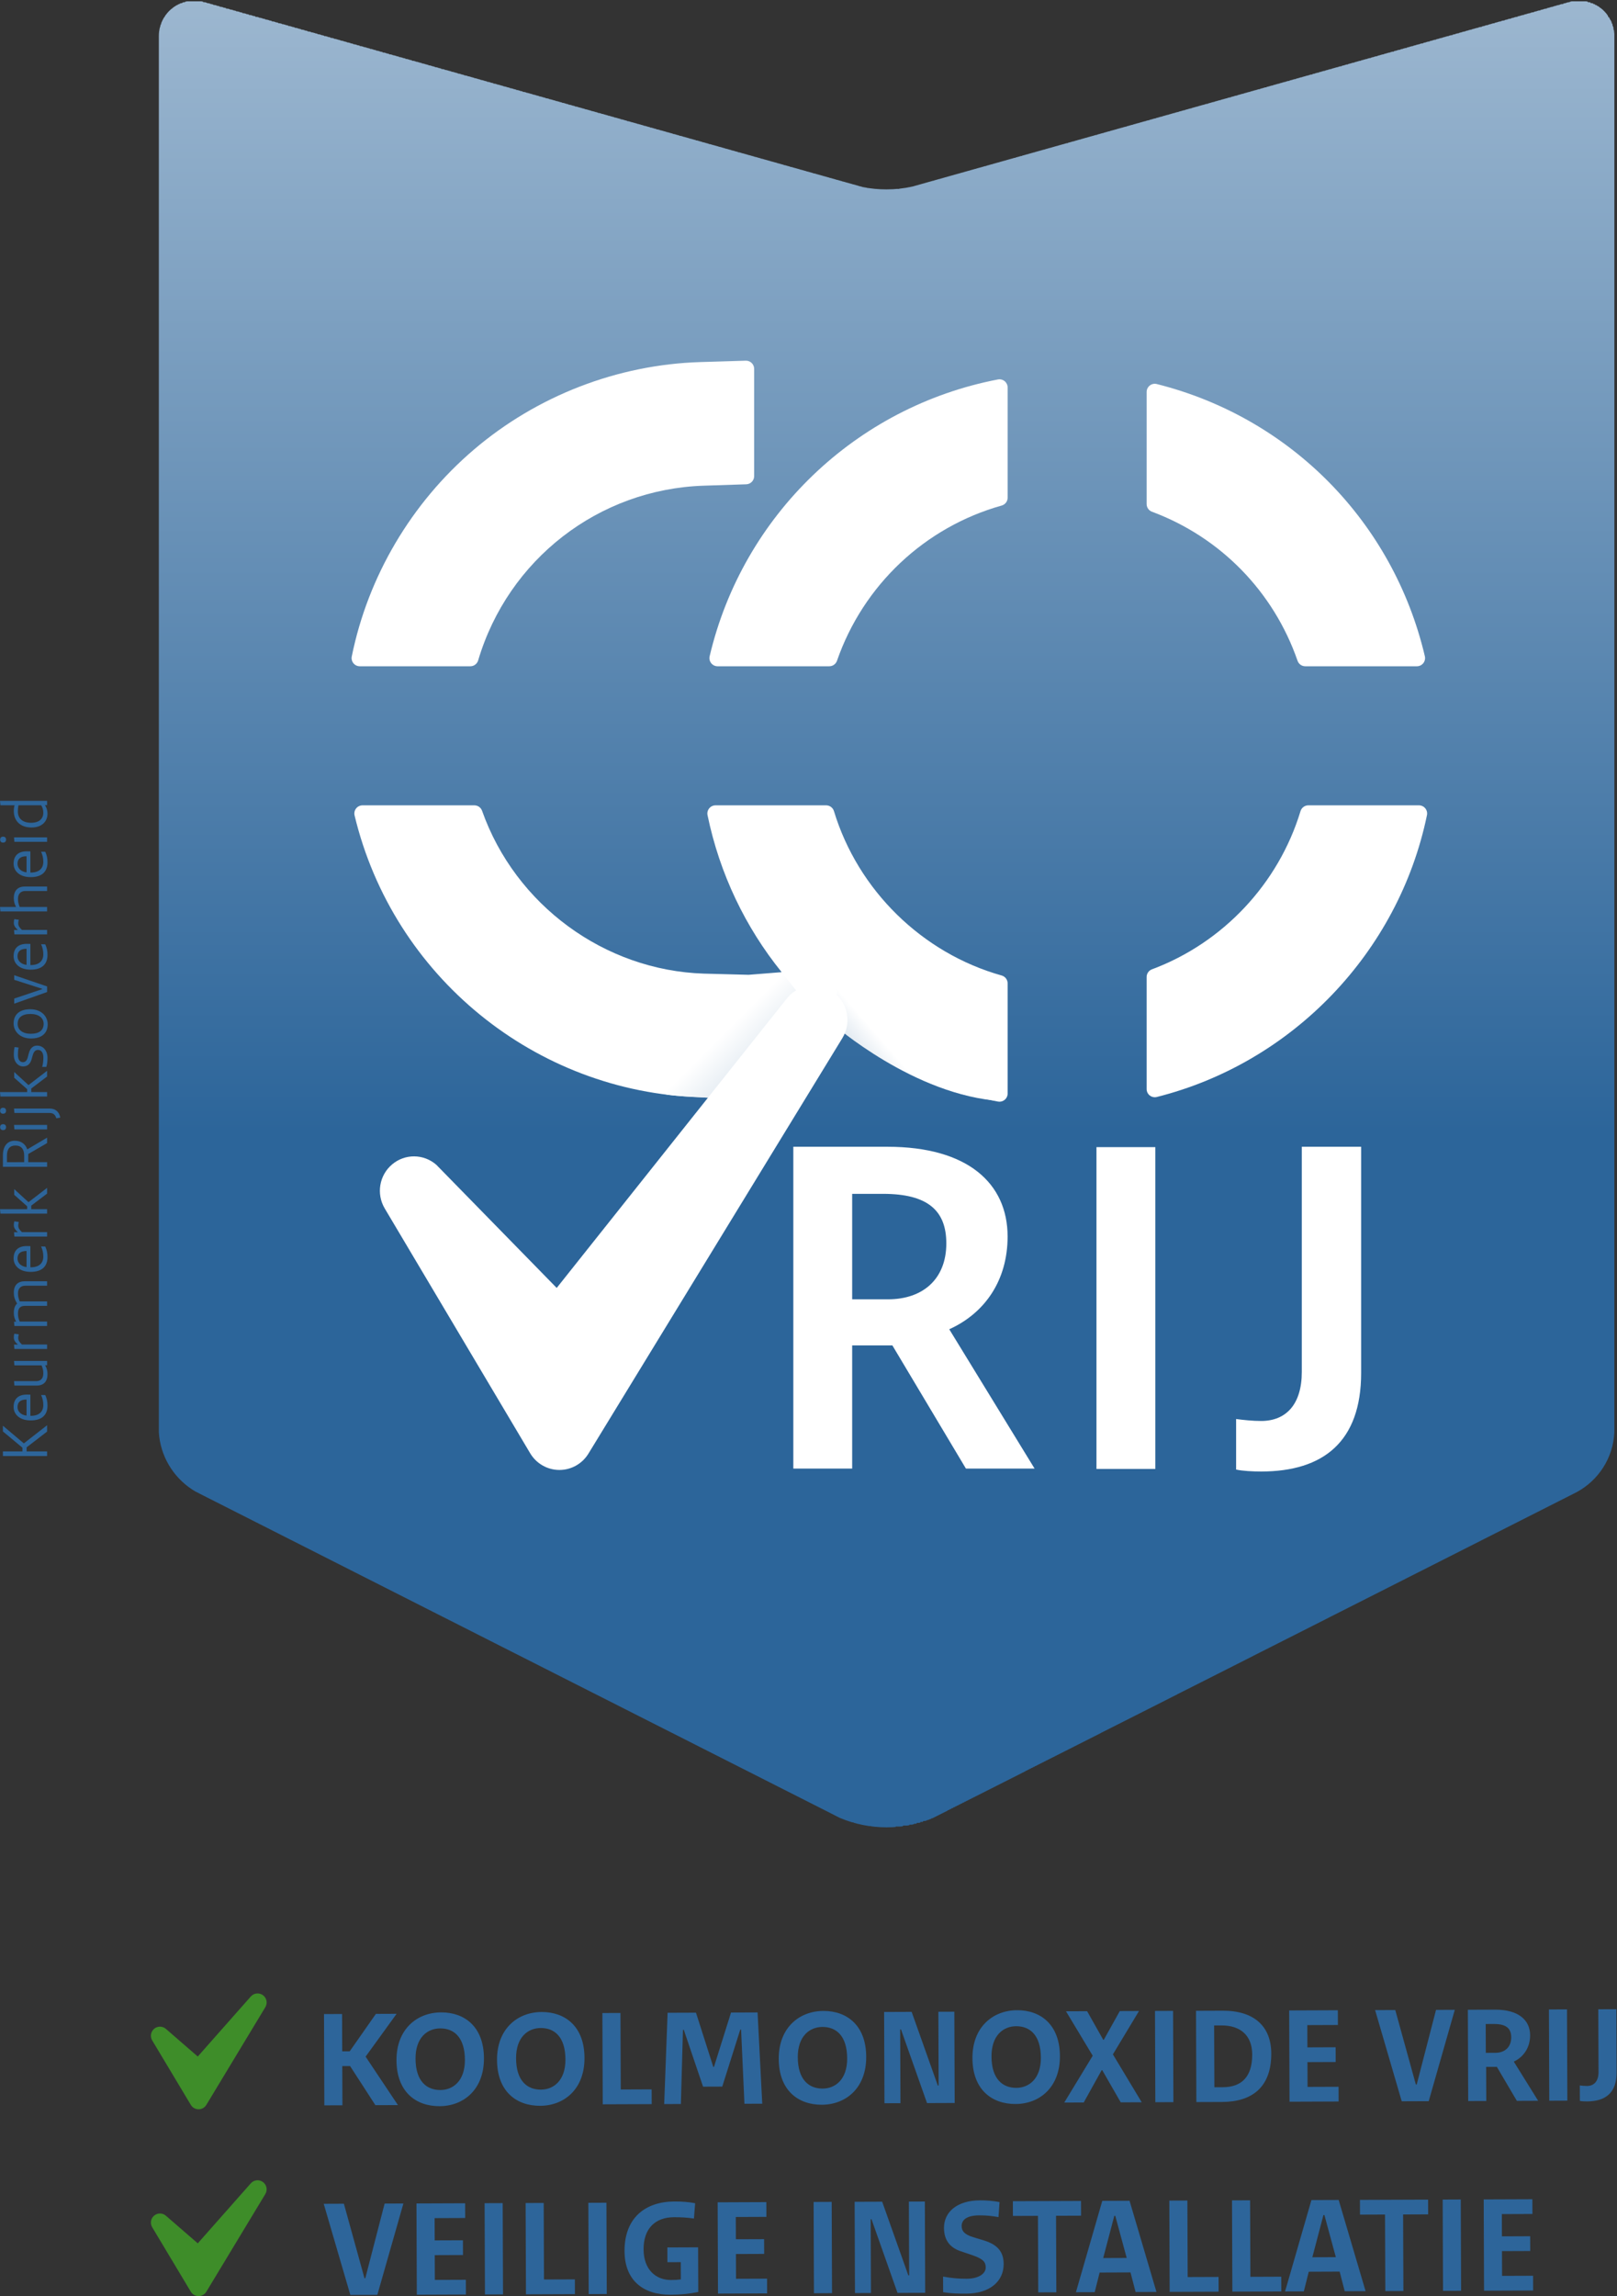 <?xml version="1.0" encoding="UTF-8" standalone="no"?>
<!-- Created with Inkscape (http://www.inkscape.org/) -->

<svg
   version="1.1"
   id="svg2"
   width="235.36"
   height="334.04"
   viewBox="0 0 235.36 334.04"
   sodipodi:docname="ro_covrij_xl_rgb.eps"
   xmlns:inkscape="http://www.inkscape.org/namespaces/inkscape"
   xmlns:sodipodi="http://sodipodi.sourceforge.net/DTD/sodipodi-0.dtd"
   xmlns="http://www.w3.org/2000/svg"
   xmlns:svg="http://www.w3.org/2000/svg">
  <rect x="0" y="0" width="235.36" height="334.04" fill="#333333" stroke="none"/>
  <defs
     id="defs6">
    <clipPath
       clipPathUnits="userSpaceOnUse"
       id="clipPath128">
      <path
         d="M 0,0 H 1765 V 2505 H 0 Z"
         id="path126" />
    </clipPath>
    <clipPath
       clipPathUnits="userSpaceOnUse"
       id="clipPath134">
      <path
         d="m 1752.35,2493.03 c -1.43,1.61 -3.09,3.09 -4.88,4.4 -9.63,7.31 -22.12,9.69 -33.77,6.42 l -704.09,-197.78 -13.087,-3.69 c -9.21,-2.08 -18.789,-3.15 -28.664,-3.15 -8.738,0 -17.246,0.83 -25.504,2.5 l -19.75,5.52 -671.906,188.7 -28.187,7.9 c -11.657,3.27 -24.149,0.89 -33.782,-6.42 -9.632,-7.26 -15.285,-18.67 -15.285,-30.8 V 942.609 c 1.668,-25.859 15.524,-48.347 35.801,-61.898 1.313,-0.902 2.68,-1.731 3.984,-2.5 0.243,-0.121 0.418,-0.231 0.598,-0.289 l 7.91,-4.051 c 0.059,0 0.117,-0.062 0.117,-0.062 l 679.114,-343.719 16.109,-8.211 c 0.117,0 0.235,-0.059 0.363,-0.117 15.633,-6.543 32.762,-10.16 50.723,-10.16 17.598,0 34.366,3.449 49.646,9.75 l 18.92,9.519 681.13,344.66 c 1.43,0.66 2.79,1.367 4.16,2.141 23.25,12.668 39.31,36.816 40.73,64.769 V 2468.88 c -0.53,9.1 -4.21,17.61 -10.4,24.15 z"
         id="path132" />
    </clipPath>
    <linearGradient
       x1="0"
       y1="0"
       x2="1"
       y2="0"
       gradientUnits="userSpaceOnUse"
       gradientTransform="matrix(0,2766.48,2766.48,0,968.103,859.96)"
       spreadMethod="pad"
       id="linearGradient142">
      <stop
         style="stop-opacity:1;stop-color:#2c659a"
         offset="0"
         id="stop136" />
      <stop
         style="stop-opacity:1;stop-color:#2c659a"
         offset="0.147"
         id="stop138" />
      <stop
         style="stop-opacity:1;stop-color:#ffffff"
         offset="1"
         id="stop140" />
    </linearGradient>
    <clipPath
       clipPathUnits="userSpaceOnUse"
       id="clipPath168">
      <path
         d="m 853.516,1444.93 17.64,-22.29 -96.972,-114.71 c 0,0 -44.141,1.85 -47.614,3.87 -3.465,2.03 126.946,133.13 126.946,133.13 z"
         id="path166" />
    </clipPath>
    <linearGradient
       x1="0"
       y1="0"
       x2="1"
       y2="0"
       gradientUnits="userSpaceOnUse"
       gradientTransform="matrix(-298.016,296.834,296.834,298.016,1088.18,1081.42)"
       spreadMethod="pad"
       id="linearGradient176">
      <stop
         style="stop-opacity:1;stop-color:#2c659a"
         offset="0"
         id="stop170" />
      <stop
         style="stop-opacity:1;stop-color:#2c659a"
         offset="0.147"
         id="stop172" />
      <stop
         style="stop-opacity:1;stop-color:#ffffff"
         offset="1"
         id="stop174" />
    </linearGradient>
    <clipPath
       clipPathUnits="userSpaceOnUse"
       id="clipPath186">
      <path
         d="m 1093.81,1304.19 -0.73,66.32 -176.459,74.96 -7.031,-57.27 c 0,0 88.43,-78.12 184.22,-84.01 z"
         id="path184" />
    </clipPath>
    <linearGradient
       x1="0"
       y1="0"
       x2="1"
       y2="0"
       gradientUnits="userSpaceOnUse"
       gradientTransform="matrix(165.608,144.548,144.548,-165.608,813.56,1207.54)"
       spreadMethod="pad"
       id="linearGradient194">
      <stop
         style="stop-opacity:1;stop-color:#2c659a"
         offset="0"
         id="stop188" />
      <stop
         style="stop-opacity:1;stop-color:#2c659a"
         offset="0.147"
         id="stop190" />
      <stop
         style="stop-opacity:1;stop-color:#ffffff"
         offset="1"
         id="stop192" />
    </linearGradient>
  </defs>
  <sodipodi:namedview
     id="namedview4"
     pagecolor="#ffffff"
     bordercolor="#000000"
     borderopacity="0.25"
     inkscape:showpageshadow="2"
     inkscape:pageopacity="0.0"
     inkscape:pagecheckerboard="0"
     inkscape:deskcolor="#d1d1d1" />
  <g
     id="g8"
     inkscape:groupmode="layer"
     inkscape:label="ink_ext_XXXXXX"
     transform="matrix(1.333,0,0,-1.333,0,334.04)">
    <g
       id="g10"
       transform="scale(0.1)">
      <path
         d="m 373.523,307.879 0.153,-40.699 8.211,0.031 28.539,40.801 22.625,0.09 -33.84,-46.75 35.285,-52.86 -24.609,-0.094 -27.645,42.711 -8.504,-0.039 0.164,-42.808 -19.742,-0.071 -0.375,99.61 19.738,0.078"
         style="fill:#2d659a;fill-opacity:1;fill-rule:nonzero;stroke:none"
         id="path12" />
      <path
         d="m 480.895,224.922 c 13.515,0.047 26.835,9.668 26.746,32.887 -0.09,24.91 -12.121,34.433 -27,34.371 -13.825,-0.039 -26.996,-9.809 -26.911,-33.051 0.094,-24.75 12.278,-34.27 27.165,-34.207 m 0.742,84.738 c 25.808,0.09 46.679,-15.769 46.804,-50.101 0.133,-34.02 -22.125,-52.168 -48.398,-52.27 -26.117,-0.098 -46.98,15.77 -47.113,50.09 -0.125,34.019 22.429,52.18 48.707,52.281"
         style="fill:#2d659a;fill-opacity:1;fill-rule:nonzero;stroke:none"
         id="path14" />
      <path
         d="m 590.664,225.332 c 13.52,0.047 26.84,9.68 26.754,32.898 -0.094,24.911 -12.125,34.43 -27.008,34.372 -13.816,-0.043 -26.992,-9.813 -26.902,-33.051 0.09,-24.75 12.269,-34.281 27.156,-34.219 m 0.742,84.738 c 25.817,0.09 46.692,-15.769 46.817,-50.09 0.129,-34.031 -22.133,-52.171 -48.399,-52.281 -26.125,-0.097 -46.992,15.781 -47.121,50.102 -0.129,34.008 22.43,52.168 48.703,52.269"
         style="fill:#2d659a;fill-opacity:1;fill-rule:nonzero;stroke:none"
         id="path16" />
      <path
         d="m 657.766,308.949 19.738,0.071 0.312,-83.52 33.715,0.129 0.063,-16.09 -53.453,-0.207 -0.375,99.617"
         style="fill:#2d659a;fill-opacity:1;fill-rule:nonzero;stroke:none"
         id="path18" />
      <path
         d="m 745.746,290.609 -2.285,-80.949 -18.219,-0.07 3.727,99.629 30.98,0.113 18.903,-59.152 h 0.757 l 18.61,59.3 29.004,0.11 5.086,-99.59 -19.442,-0.078 -3.644,80.93 h -0.91 l -19.661,-62.192 -20.957,-0.078 -21.039,62.027 h -0.91"
         style="fill:#2d659a;fill-opacity:1;fill-rule:nonzero;stroke:none"
         id="path20" />
      <path
         d="m 898.281,226.488 c 13.528,0.051 26.848,9.672 26.758,32.903 -0.09,24.91 -12.129,34.429 -27.012,34.379 -13.812,-0.059 -26.992,-9.821 -26.906,-33.059 0.094,-24.75 12.281,-34.281 27.16,-34.223 m 0.742,84.742 c 25.821,0.102 46.692,-15.761 46.817,-50.089 0.129,-34.02 -22.129,-52.18 -48.399,-52.282 -26.125,-0.089 -46.992,15.782 -47.121,50.09 -0.125,34.031 22.438,52.18 48.703,52.281"
         style="fill:#2d659a;fill-opacity:1;fill-rule:nonzero;stroke:none"
         id="path22" />
      <path
         d="m 983.828,291.051 h -0.906 l 0.301,-80.492 -17.461,-0.059 -0.379,99.602 30.066,0.117 28.551,-80.367 h 0.91 l -0.3,80.48 17.46,0.066 0.37,-99.609 -30.21,-0.117 -28.402,80.379"
         style="fill:#2d659a;fill-opacity:1;fill-rule:nonzero;stroke:none"
         id="path24" />
      <path
         d="m 1109.79,227.289 c 13.52,0.051 26.85,9.672 26.76,32.891 -0.09,24.91 -12.13,34.441 -27,34.379 -13.83,-0.047 -27,-9.817 -26.91,-33.059 0.08,-24.75 12.28,-34.27 27.15,-34.211 m 0.76,84.742 c 25.81,0.098 46.68,-15.761 46.8,-50.101 0.13,-34.008 -22.13,-52.168 -48.39,-52.27 -26.13,-0.09 -46.99,15.781 -47.12,50.09 -0.13,34.031 22.43,52.18 48.71,52.281"
         style="fill:#2d659a;fill-opacity:1;fill-rule:nonzero;stroke:none"
         id="path26" />
      <path
         d="m 1187.06,310.941 17.59,-31.211 h 0.6 l 17.49,31.352 20.97,0.078 -28.51,-47.328 31.46,-52.273 -22.92,-0.09 -20.19,35.16 h -0.6 l -19.61,-35.309 -21.26,-0.082 31.08,51.133 -29.18,48.488 23.08,0.082"
         style="fill:#2d659a;fill-opacity:1;fill-rule:nonzero;stroke:none"
         id="path28" />
      <path
         d="m 1281.27,211.691 -19.74,-0.082 -0.37,99.621 19.74,0.071 0.37,-99.61"
         style="fill:#2d659a;fill-opacity:1;fill-rule:nonzero;stroke:none"
         id="path30" />
      <path
         d="m 1326.01,227.961 9.25,0.027 c 19.6,0.071 32.16,10.434 32.06,35.813 -0.07,20.648 -12.87,31.687 -33.52,31.609 l -8.05,-0.031 z m -19.68,-16.18 -0.37,99.61 28.99,0.109 c 34.33,0.141 53.08,-16.949 53.18,-46.711 0.14,-36.148 -20.3,-52.777 -53.72,-52.91 l -28.08,-0.098"
         style="fill:#2d659a;fill-opacity:1;fill-rule:nonzero;stroke:none"
         id="path32" />
      <path
         d="m 1407.69,311.77 53.14,0.21 0.06,-16.082 -33.4,-0.128 0.09,-24.301 30.83,0.121 0.06,-16.102 -30.83,-0.117 0.1,-27.031 33.86,0.121 0.06,-16.09 -53.59,-0.211 -0.38,99.61"
         style="fill:#2d659a;fill-opacity:1;fill-rule:nonzero;stroke:none"
         id="path34" />
      <path
         d="m 1501.51,312.141 22.02,0.07 22.48,-81.301 h 0.92 l 21.1,81.469 20.5,0.082 -28.48,-99.723 -29.46,-0.117 -29.08,99.52"
         style="fill:#2d659a;fill-opacity:1;fill-rule:nonzero;stroke:none"
         id="path36" />
      <path
         d="m 1622.4,265.5 10.64,0.051 c 10.32,0.039 17.13,6.437 17.09,16.929 -0.03,9.711 -5.52,14.559 -18.88,14.508 l -8.96,-0.027 z m 0.51,-52.531 -19.75,-0.071 -0.37,99.622 29.76,0.101 c 25.66,0.098 38.16,-11.539 38.22,-27.789 0.05,-13.363 -6.89,-23.711 -17.81,-28.922 l 26.59,-42.73 -23.24,-0.09 -21.86,37.129 -11.69,-0.039 0.15,-37.211"
         style="fill:#2d659a;fill-opacity:1;fill-rule:nonzero;stroke:none"
         id="path38" />
      <path
         d="m 1711.42,213.309 -19.74,-0.079 -0.37,99.622 19.73,0.07 0.38,-99.613"
         style="fill:#2d659a;fill-opacity:1;fill-rule:nonzero;stroke:none"
         id="path40" />
      <path
         d="m 1765.21,244.332 c 0.08,-22.32 -11.88,-31.773 -32.38,-31.852 -2.43,-0.011 -5.77,0.129 -7.74,0.571 l -0.06,16.859 c 2.26,-0.281 5.16,-0.59 7.89,-0.57 7.6,0.019 12.59,5.199 12.55,15.23 l -0.26,68.481 19.74,0.07 0.26,-68.789"
         style="fill:#2d659a;fill-opacity:1;fill-rule:nonzero;stroke:none"
         id="path42" />
      <path
         d="m 353.477,100.75 22.019,0.09 22.484,-81.32 0.911,0.012 21.097,81.469 20.5,0.082 L 412.016,1.352 382.555,1.25 l -29.078,99.5"
         style="fill:#2d659a;fill-opacity:1;fill-rule:nonzero;stroke:none"
         id="path44" />
      <path
         d="m 454.758,101.129 53.148,0.203 0.059,-16.082 -33.41,-0.129 0.09,-24.301 30.835,0.109 0.055,-16.09 -30.828,-0.121 0.102,-27.027 33.867,0.129 0.062,-16.09 -53.605,-0.211 -0.375,99.609"
         style="fill:#2d659a;fill-opacity:1;fill-rule:nonzero;stroke:none"
         id="path46" />
      <path
         d="M 549.27,1.871 529.527,1.801 529.148,101.41 548.891,101.488 549.27,1.871"
         style="fill:#2d659a;fill-opacity:1;fill-rule:nonzero;stroke:none"
         id="path48" />
      <path
         d="m 573.941,101.582 19.743,0.078 0.308,-83.519 33.719,0.129 0.059,-16.098 -53.454,-0.203 -0.375,99.613"
         style="fill:#2d659a;fill-opacity:1;fill-rule:nonzero;stroke:none"
         id="path50" />
      <path
         d="m 662.539,2.301 -19.734,-0.082 -0.379,99.621 19.738,0.082 0.375,-99.621"
         style="fill:#2d659a;fill-opacity:1;fill-rule:nonzero;stroke:none"
         id="path52" />
      <path
         d="m 728.707,53.121 33.559,0.129 0.179,-48.762 c -10.007,-2 -19.422,-2.949 -30.203,-2.988 -30.226,-0.121 -50.179,15.898 -50.301,47.648 -0.132,36.293 22.731,53.993 54.313,54.114 9.113,0.039 15.644,-0.551 22.789,-1.891 L 757.75,84.672 c -8.363,1.18 -14.289,1.457 -22.035,1.43 -20.039,-0.082 -33.063,-12.121 -32.977,-35.062 0.082,-22.168 13.34,-33.508 30.043,-33.449 4.266,0.02 6.535,0.18 10.633,0.66 l -0.07,18.832 -14.578,-0.062 -0.059,16.102"
         style="fill:#2d659a;fill-opacity:1;fill-rule:nonzero;stroke:none"
         id="path54" />
      <path
         d="m 783.629,102.371 53.148,0.211 0.059,-16.094 -33.406,-0.129 0.09,-24.289 30.832,0.102 0.062,-16.09 -30.836,-0.121 0.106,-27.031 33.867,0.129 0.062,-16.09 -53.609,-0.207 -0.375,99.609"
         style="fill:#2d659a;fill-opacity:1;fill-rule:nonzero;stroke:none"
         id="path56" />
      <path
         d="m 908.516,3.23 -19.739,-0.082 -0.379,99.622 19.739,0.082 0.379,-99.622"
         style="fill:#2d659a;fill-opacity:1;fill-rule:nonzero;stroke:none"
         id="path58" />
      <path
         d="m 951.633,83.879 h -0.91 l 0.3,-80.488 -17.46,-0.059 -0.372,99.609 30.071,0.11 28.547,-80.371 h 0.918 l -0.305,80.48 17.448,0.07 0.37,-99.621 L 980.027,3.5 951.633,83.879"
         style="fill:#2d659a;fill-opacity:1;fill-rule:nonzero;stroke:none"
         id="path60" />
      <path
         d="m 1029.76,21.309 c 10.03,-1.789 17.16,-2.379 25.83,-2.348 13.66,0.051 20.77,6.008 20.75,12.238 -0.03,5.93 -2.61,9.402 -14.93,13.602 l -12.47,4.211 c -11.86,3.91 -18.12,12.387 -18.17,25.297 -0.07,17.453 14.16,30.121 39.37,30.211 7.29,0.031 14.28,-0.551 21.28,-1.891 l -1.16,-16.398 c -7.45,1.34 -13.38,1.918 -21.12,1.891 -13.51,-0.051 -19.11,-4.941 -19.09,-11.621 0.02,-5.769 3.37,-9.25 12.34,-12.109 l 12.33,-3.742 C 1089.61,56 1095.87,47.98 1095.92,35.07 1096,16.082 1080.7,2.809 1055.04,2.711 c -9.11,-0.031 -16.25,0.098 -25.22,1.57 l -0.06,17.027"
         style="fill:#2d659a;fill-opacity:1;fill-rule:nonzero;stroke:none"
         id="path62" />
      <path
         d="m 1153.43,4.148 -19.75,-0.066 -0.31,83.52 -27.34,-0.102 -0.06,16.09 74.41,0.269 0.06,-16.078 -27.33,-0.102 0.32,-83.531"
         style="fill:#2d659a;fill-opacity:1;fill-rule:nonzero;stroke:none"
         id="path64" />
      <path
         d="m 1217.79,87.609 h -1.06 l -12.12,-46.059 25.66,0.098 z m 44.96,-83.039 -22.77,-0.09 -5.56,21.391 -33.7,-0.133 -5.39,-21.43 -20.51,-0.07 28.79,99.723 29.77,0.109 29.37,-99.5"
         style="fill:#2d659a;fill-opacity:1;fill-rule:nonzero;stroke:none"
         id="path66" />
      <path
         d="m 1276.8,104.238 19.73,0.071 0.32,-83.508 33.72,0.121 0.06,-16.102 -53.46,-0.199 -0.37,99.617"
         style="fill:#2d659a;fill-opacity:1;fill-rule:nonzero;stroke:none"
         id="path68" />
      <path
         d="m 1345.27,104.488 19.74,0.082 0.32,-83.519 33.71,0.129 0.06,-16.098 -53.45,-0.203 -0.38,99.609"
         style="fill:#2d659a;fill-opacity:1;fill-rule:nonzero;stroke:none"
         id="path70" />
      <path
         d="m 1446.15,88.469 h -1.06 l -12.12,-46.059 25.66,0.102 z m 44.96,-83.039 -22.78,-0.09 -5.54,21.398 -33.72,-0.129 -5.39,-21.438 -20.49,-0.082 28.78,99.73 29.76,0.11 29.38,-99.5"
         style="fill:#2d659a;fill-opacity:1;fill-rule:nonzero;stroke:none"
         id="path72" />
      <path
         d="M 1532.41,5.582 1512.67,5.5 l -0.33,83.531 -27.33,-0.102 -0.06,16.09 74.42,0.281 0.05,-16.082 -27.33,-0.109 0.32,-83.527"
         style="fill:#2d659a;fill-opacity:1;fill-rule:nonzero;stroke:none"
         id="path74" />
      <path
         d="M 1595.42,5.82 1575.68,5.75 l -0.38,99.609 19.74,0.082 0.38,-99.621"
         style="fill:#2d659a;fill-opacity:1;fill-rule:nonzero;stroke:none"
         id="path76" />
      <path
         d="m 1620.09,105.531 53.15,0.199 0.06,-16.082 -33.4,-0.129 0.09,-24.301 30.83,0.121 0.06,-16.102 -30.83,-0.117 0.11,-27.031 33.85,0.121 0.06,-16.09 -53.6,-0.211 -0.38,99.621"
         style="fill:#2d659a;fill-opacity:1;fill-rule:nonzero;stroke:none"
         id="path78" />
      <path
         d="M 3.164,921.91 H 24.492 v 4.039 L 3.164,943.68 v 6.25 l 22.871,-19.27 25.375,19.789 v -6.918 L 29.051,926.332 v -4.422 h 22.359 v -5.078 H 3.164 v 5.078"
         style="fill:#2d659a;fill-opacity:1;fill-rule:nonzero;stroke:none"
         id="path80" />
      <path
         d="m 28.98,978.52 c -6.77,0 -9.855,-2.938 -9.855,-8.309 0,-4.563 3.606,-8.531 9.855,-9.27 z m -14.121,-8.079 c 0,8.52 4.926,13.45 14.34,13.45 1.176,0 2.5,0 3.973,-0.071 v -23.101 c 9.781,-0.149 14.121,4.863 14.121,11.621 0,4.051 -0.734,7.43 -2.43,11.109 l 4.559,-0.07 c 1.695,-3.75 2.43,-6.918 2.43,-11.547 0,-9.641 -5.512,-16.113 -18.312,-16.113 -12.285,0 -18.68,6.703 -18.68,14.722"
         style="fill:#2d659a;fill-opacity:1;fill-rule:nonzero;stroke:none"
         id="path82" />
      <path
         d="m 39.422,998.57 c 5,0 7.871,2.94 7.871,8.31 0,3.68 -0.516,5.52 -1.91,8.9 H 15.742 l -0.445,4.86 h 36.113 v -4.71 h -2.133 c 1.766,-3.09 2.574,-5.88 2.574,-9.71 0,-8.091 -4.117,-12.501 -11.988,-12.501 H 15.742 l -0.445,4.851 h 24.125"
         style="fill:#2d659a;fill-opacity:1;fill-rule:nonzero;stroke:none"
         id="path84" />
      <path
         d="m 20.523,1049.66 c -0.445,-1.63 -0.594,-2.65 -0.594,-4.13 0,-2.35 1.18,-4.26 3.977,-6.98 h 27.504 v -4.85 h -35.668 l -0.445,4.77 h 4.195 c -3.164,2.8 -4.414,5.16 -4.414,7.73 0,1.54 0.145,2.58 0.516,4.12 l 4.93,-0.66"
         style="fill:#2d659a;fill-opacity:1;fill-rule:nonzero;stroke:none"
         id="path86" />
      <path
         d="m 27.512,1102.72 c -4.637,0 -7.871,-2.79 -7.871,-8.15 0,-3.54 0.512,-5.6 1.91,-8.98 h 29.859 v -4.85 H 27.363 c -4.934,0 -7.723,-2.29 -7.723,-8.16 0,-3.69 0.438,-5.6 1.91,-8.98 h 29.859 v -4.85 h -35.668 l -0.445,4.7 h 2.355 c -1.836,3.38 -2.574,5.96 -2.574,9.71 0,4.56 1.25,8.02 3.602,10.08 -2.644,4.48 -3.602,7.5 -3.602,11.91 0,8.24 4.414,12.43 12.062,12.43 h 24.27 v -4.86 H 27.512"
         style="fill:#2d659a;fill-opacity:1;fill-rule:nonzero;stroke:none"
         id="path88" />
      <path
         d="m 28.98,1140.63 c -6.77,0 -9.855,-2.94 -9.855,-8.31 0,-4.56 3.606,-8.53 9.855,-9.27 z m -14.121,-8.08 c 0,8.52 4.926,13.45 14.34,13.45 1.176,0 2.5,0 3.973,-0.08 v -23.09 c 9.781,-0.15 14.121,4.86 14.121,11.62 0,4.05 -0.734,7.43 -2.43,11.11 l 4.559,-0.07 c 1.695,-3.75 2.43,-6.92 2.43,-11.55 0,-9.64 -5.512,-16.11 -18.312,-16.11 -12.285,0 -18.68,6.7 -18.68,14.72"
         style="fill:#2d659a;fill-opacity:1;fill-rule:nonzero;stroke:none"
         id="path90" />
      <path
         d="m 20.523,1172.3 c -0.445,-1.62 -0.594,-2.64 -0.594,-4.12 0,-2.35 1.18,-4.26 3.977,-6.98 h 27.504 v -4.86 h -35.668 l -0.445,4.78 h 4.195 c -3.164,2.8 -4.414,5.15 -4.414,7.72 0,1.55 0.145,2.58 0.516,4.13 l 4.93,-0.67"
         style="fill:#2d659a;fill-opacity:1;fill-rule:nonzero;stroke:none"
         id="path92" />
      <path
         d="m 51.41,1186.26 v -4.86 H 0.445 L 0,1186.26 h 29.641 v 3.16 l -14.121,12.5 v 6.25 l 15.594,-14.27 20.297,15.6 v -6.25 l -17.285,-13.1 v -3.89 h 17.285"
         style="fill:#2d659a;fill-opacity:1;fill-rule:nonzero;stroke:none"
         id="path94" />
      <path
         d="m 26.406,1237.56 v 7.13 c 0,6.76 -2.945,11.03 -9.562,11.03 -6.035,0 -9.266,-3.6 -9.266,-11.25 v -6.91 z m 25.004,0 v -5.08 H 3.164 v 12.36 c 0,10.37 4.926,16.1 12.945,16.1 6.914,0 11.621,-3.53 13.68,-9.41 l 21.621,12.79 v -5.95 l -20.59,-11.92 v -8.89 h 20.59"
         style="fill:#2d659a;fill-opacity:1;fill-rule:nonzero;stroke:none"
         id="path96" />
      <path
         d="m 51.41,1278.2 v -4.86 h -35.668 l -0.445,4.86 z m -51.266,-2.43 c 0,1.98 1.105,3.23 3.238,3.23 2.137,0 3.238,-1.25 3.238,-3.23 0,-1.99 -1.102,-3.24 -3.238,-3.24 -2.133,0 -3.238,1.25 -3.238,3.24"
         style="fill:#2d659a;fill-opacity:1;fill-rule:nonzero;stroke:none"
         id="path98" />
      <path
         d="m 53.984,1296.12 c 7.207,0 10.738,-4.19 11.84,-9.93 l -4.336,-0.73 c -1.176,3.97 -3.309,5.81 -7.578,5.81 h -38.168 l -0.445,4.85 z m -53.84,-2.43 c 0,1.99 1.105,3.24 3.238,3.24 2.137,0 3.238,-1.25 3.238,-3.24 0,-1.98 -1.102,-3.23 -3.238,-3.23 -2.133,0 -3.238,1.25 -3.238,3.23"
         style="fill:#2d659a;fill-opacity:1;fill-rule:nonzero;stroke:none"
         id="path100" />
      <path
         d="m 51.41,1314.05 v -4.85 H 0.445 L 0,1314.05 h 29.641 v 3.16 l -14.121,12.5 v 6.25 l 15.594,-14.26 20.297,15.59 v -6.25 L 34.125,1317.95 v -3.9 h 17.285"
         style="fill:#2d659a;fill-opacity:1;fill-rule:nonzero;stroke:none"
         id="path102" />
      <path
         d="m 46.039,1341.53 c 0.957,3.31 1.328,6.47 1.328,10.37 0,5.15 -2.426,8.17 -5.809,8.17 -2.945,0 -4.781,-1.85 -5.957,-6.33 l -1.18,-4.12 c -1.399,-4.78 -4.34,-7.58 -9.121,-7.58 -5.66,0 -10.223,5.08 -10.223,12.58 0,3.24 0.219,5.96 0.883,8.6 l 4.34,-0.58 c -0.59,-2.87 -0.734,-5.22 -0.734,-8.31 0,-4.86 2.352,-7.65 5.363,-7.65 2.801,0 4.414,1.76 5.371,5.29 l 1.105,4.19 c 1.469,5.74 4.633,8.61 9.047,8.61 6.691,0 11.399,-5.44 11.399,-13.31 0,-4.05 -0.367,-6.91 -1.25,-9.93 h -4.562"
         style="fill:#2d659a;fill-opacity:1;fill-rule:nonzero;stroke:none"
         id="path104" />
      <path
         d="m 19.273,1388.43 c 0,-6.47 5.438,-10.74 14.34,-10.74 9.27,0 14.047,3.9 14.047,10.89 0,6.4 -5.441,10.73 -14.34,10.73 -9.27,0 -14.047,-3.89 -14.047,-10.88 z m 32.801,-0.44 c 0,-9.41 -6.18,-15.44 -18.168,-15.44 -11.988,0 -19.047,7.64 -19.047,16.4 0,9.48 6.176,15.51 18.234,15.51 11.996,0 18.98,-7.65 18.98,-16.47"
         style="fill:#2d659a;fill-opacity:1;fill-rule:nonzero;stroke:none"
         id="path106" />
      <path
         d="m 15.52,1410.54 v 5.59 l 30.672,10.3 v 0.29 l -30.672,9.86 v 5 l 35.891,-12.21 v -6.11 l -35.891,-12.72"
         style="fill:#2d659a;fill-opacity:1;fill-rule:nonzero;stroke:none"
         id="path108" />
      <path
         d="m 28.98,1470.46 c -6.77,0 -9.855,-2.94 -9.855,-8.31 0,-4.56 3.606,-8.53 9.855,-9.27 z m -14.121,-8.09 c 0,8.53 4.926,13.46 14.34,13.46 1.176,0 2.5,0 3.973,-0.07 v -23.1 c 9.781,-0.14 14.121,4.86 14.121,11.62 0,4.05 -0.734,7.43 -2.43,11.11 l 4.559,-0.08 c 1.695,-3.75 2.43,-6.91 2.43,-11.54 0,-9.64 -5.512,-16.11 -18.312,-16.11 -12.285,0 -18.68,6.69 -18.68,14.71"
         style="fill:#2d659a;fill-opacity:1;fill-rule:nonzero;stroke:none"
         id="path110" />
      <path
         d="m 20.523,1502.13 c -0.445,-1.62 -0.594,-2.65 -0.594,-4.12 0,-2.35 1.18,-4.26 3.977,-6.98 h 27.504 v -4.86 h -35.668 l -0.445,4.78 h 4.195 c -3.164,2.8 -4.414,5.15 -4.414,7.72 0,1.55 0.145,2.58 0.516,4.12 l 4.93,-0.66"
         style="fill:#2d659a;fill-opacity:1;fill-rule:nonzero;stroke:none"
         id="path112" />
      <path
         d="m 27.512,1533.52 c -4.637,0 -7.871,-3.02 -7.871,-8.39 0,-3.53 0.512,-5.73 1.91,-9.04 h 29.859 v -4.85 H 0.445 L 0,1516.09 h 17.578 c -1.836,3.39 -2.5,5.89 -2.5,9.71 0,8.24 4.414,12.58 12.062,12.58 h 24.27 v -4.86 H 27.512"
         style="fill:#2d659a;fill-opacity:1;fill-rule:nonzero;stroke:none"
         id="path114" />
      <path
         d="m 28.98,1571.44 c -6.77,0 -9.855,-2.94 -9.855,-8.31 0,-4.56 3.606,-8.53 9.855,-9.27 z m -14.121,-8.09 c 0,8.53 4.926,13.46 14.34,13.46 1.176,0 2.5,0 3.973,-0.08 v -23.09 c 9.781,-0.14 14.121,4.86 14.121,11.63 0,4.04 -0.734,7.42 -2.43,11.1 l 4.559,-0.07 c 1.695,-3.75 2.43,-6.92 2.43,-11.55 0,-9.64 -5.512,-16.11 -18.312,-16.11 -12.285,0 -18.68,6.7 -18.68,14.71"
         style="fill:#2d659a;fill-opacity:1;fill-rule:nonzero;stroke:none"
         id="path116" />
      <path
         d="m 51.41,1592.01 v -4.85 h -35.668 l -0.445,4.85 z m -51.266,-2.43 c 0,1.98 1.105,3.23 3.238,3.23 2.137,0 3.238,-1.25 3.238,-3.23 0,-1.99 -1.102,-3.24 -3.238,-3.24 -2.133,0 -3.238,1.25 -3.238,3.24"
         style="fill:#2d659a;fill-opacity:1;fill-rule:nonzero;stroke:none"
         id="path118" />
      <path
         d="m 33.906,1607.96 c 8.902,0 13.387,4.48 13.387,10.95 0,3.31 -0.809,5.74 -2.352,8.17 H 20.152 c -0.441,-2.28 -0.66,-4.49 -0.66,-6.92 0,-7.43 5.219,-12.2 14.414,-12.2 z m 17.504,23.97 v -4.71 h -2.352 c 1.762,-2.5 2.793,-5.81 2.793,-9.26 0,-8.53 -6.031,-15.15 -17.43,-15.15 -12.504,0 -19.344,7.5 -19.344,17.87 0,2.65 0.293,4.78 0.883,6.4 H 0.445 L 0,1631.93 h 51.41"
         style="fill:#2d659a;fill-opacity:1;fill-rule:nonzero;stroke:none"
         id="path120" />
      <g
         id="g122">
        <g
           id="g124"
           clip-path="url(#clipPath128)">
          <g
             id="g130"
             clip-path="url(#clipPath134)">
            <path
               d="m 958,511 v 1 h -7 v 1 h -8 v 1 h -4 v 1 h -4 v 1 h -3 v 1 h -4 v 1 h -3 v 1 h -4 v 1 h -2 v 1 h -3 v 1 h -2 v 1 h -2 v 1 h -2 v 1 h -1 v 1 h -2 v 1 h -2 v 1 h -2 v 1 h -2 v 1 h -2 v 1 h -2 v 1 h -2 v 1 h -2 v 1 h -2 v 1 h -2 v 1 h -2 v 1 h -2 v 1 h -2 v 1 h -2 v 1 h -2 v 1 h -2 v 1 h -2 v 1 h -2 v 1 h -2 v 1 h -2 v 1 h -2 v 1 h -2 v 1 h -2 v 1 h -2 v 1 h -2 v 1 h -2 v 1 h -2 v 1 h -2 v 1 h -2 v 1 h -2 v 1 h -2 v 1 h -2 v 1 h -2 v 1 h -2 v 1 h -2 v 1 h -2 v 1 h -2 v 1 h -2 v 1 h -1 v 1 h -2 v 1 h -2 v 1 h -2 v 1 h -2 v 1 h -2 v 1 h -2 v 1 h -2 v 1 h -2 v 1 h -2 v 1 h -2 v 1 h -2 v 1 h -2 v 1 h -2 v 1 h -2 v 1 h -2 v 1 h -2 v 1 h -2 v 1 h -2 v 1 h -2 v 1 h -2 v 1 h -2 v 1 h -2 v 1 h -2 v 1 h -2 v 1 h -2 v 1 h -2 v 1 h -2 v 1 h -2 v 1 h -2 v 1 h -2 v 1 h -2 v 1 h -2 v 1 h -2 v 1 h -2 v 1 h -2 v 1 h -2 v 1 h -2 v 1 h -2 v 1 h -2 v 1 h -2 v 1 h -2 v 1 h -1 v 1 h -2 v 1 h -2 v 1 h -2 v 1 h -2 v 1 h -2 v 1 h -2 v 1 h -2 v 1 h -2 v 1 h -2 v 1 h -2 v 1 h -2 v 1 h -2 v 1 h -2 v 1 h -2 v 1 h -2 v 1 h -2 v 1 h -2 v 1 h -2 v 1 h -2 v 1 h -2 v 1 h -2 v 1 h -2 v 1 h -2 v 1 h -2 v 1 h -2 v 1 h -2 v 1 h -2 v 1 h -2 v 1 h -2 v 1 h -2 v 1 h -2 v 1 h -2 v 1 h -2 v 1 h -2 v 1 h -2 v 1 h -2 v 1 h -2 v 1 h -2 v 1 h -2 v 1 h -2 v 1 h -1 v 1 h -2 v 1 h -2 v 1 h -2 v 1 h -2 v 1 h -2 v 1 h -2 v 1 h -2 v 1 h -2 v 1 h -2 v 1 h -2 v 1 h -2 v 1 h -2 v 1 h -2 v 1 h -2 v 1 h -2 v 1 h -2 v 1 h -2 v 1 h -2 v 1 h -2 v 1 h -2 v 1 h -2 v 1 h -2 v 1 h -2 v 1 h -2 v 1 h -2 v 1 h -2 v 1 h -2 v 1 h -2 v 1 h -2 v 1 h -2 v 1 h -2 v 1 h -2 v 1 h -2 v 1 h -2 v 1 h -2 v 1 h -2 v 1 h -2 v 1 h -2 v 1 h -2 v 1 h -2 v 1 h -1 v 1 h -2 v 1 h -2 v 1 h -2 v 1 h -2 v 1 h -2 v 1 h -2 v 1 h -2 v 1 h -2 v 1 h -2 v 1 h -2 v 1 h -2 v 1 h -2 v 1 h -2 v 1 h -2 v 1 h -2 v 1 h -2 v 1 h -2 v 1 h -2 v 1 h -2 v 1 h -2 v 1 h -2 v 1 h -2 v 1 h -2 v 1 h -2 v 1 h -2 v 1 h -2 v 1 h -2 v 1 h -2 v 1 h -2 v 1 h -2 v 1 h -2 v 1 h -2 v 1 h -2 v 1 h -2 v 1 h -2 v 1 h -2 v 1 h -2 v 1 h -2 v 1 h -2 v 1 h -2 v 1 h -1 v 1 h -2 v 1 h -2 v 1 h -2 v 1 h -2 v 1 h -2 v 1 h -2 v 1 h -2 v 1 h -2 v 1 h -2 v 1 h -2 v 1 h -2 v 1 h -2 v 1 h -2 v 1 h -2 v 1 h -2 v 1 h -2 v 1 h -2 v 1 h -2 v 1 h -2 v 1 h -2 v 1 h -2 v 1 h -2 v 1 h -2 v 1 h -2 v 1 h -2 v 1 h -2 v 1 h -2 v 1 h -2 v 1 h -2 v 1 h -2 v 1 h -2 v 1 h -2 v 1 h -2 v 1 h -2 v 1 h -2 v 1 h -2 v 1 h -2 v 1 h -2 v 1 h -2 v 1 h -2 v 1 h -2 v 1 h -1 v 1 h -2 v 1 h -2 v 1 h -2 v 1 h -2 v 1 h -2 v 1 h -2 v 1 h -2 v 1 h -2 v 1 h -2 v 1 h -2 v 1 h -2 v 1 h -2 v 1 h -2 v 1 h -2 v 1 h -2 v 1 h -2 v 1 h -2 v 1 h -2 v 1 h -2 v 1 h -2 v 1 h -2 v 1 h -2 v 1 h -2 v 1 h -2 v 1 h -2 v 1 h -2 v 1 h -2 v 1 h -2 v 1 h -2 v 1 h -2 v 1 h -2 v 1 h -2 v 1 h -2 v 1 h -2 v 1 h -2 v 1 h -2 v 1 h -2 v 1 h -2 v 1 h -2 v 1 h -2 v 1 h -1 v 1 h -2 v 1 h -2 v 1 h -2 v 1 h -2 v 1 h -2 v 1 h -2 v 1 h -2 v 1 h -2 v 1 h -2 v 1 h -2 v 1 h -2 v 1 h -2 v 1 h -2 v 1 h -2 v 1 h -2 v 1 h -2 v 1 h -2 v 1 h -2 v 1 h -2 v 1 h -2 v 1 h -2 v 1 h -2 v 1 h -2 v 1 h -2 v 1 h -2 v 1 h -2 v 1 h -2 v 1 h -2 v 1 h -2 v 1 h -2 v 1 h -2 v 1 h -2 v 1 h -2 v 1 h -2 v 1 h -2 v 1 h -2 v 1 h -2 v 1 h -2 v 1 h -2 v 1 h -2 v 1 h -1 v 1 h -2 v 1 h -2 v 1 h -2 v 1 h -2 v 1 h -2 v 1 h -2 v 1 h -2 v 1 h -2 v 1 h -2 v 1 h -2 v 1 h -2 v 1 h -2 v 1 h -2 v 1 h -2 v 1 h -2 v 1 h -2 v 1 h -2 v 1 h -2 v 1 h -2 v 1 h -2 v 1 h -2 v 1 h -2 v 1 h -2 v 1 h -2 v 1 h -2 v 1 h -1 v 1 h -2 v 1 h -1 v 1 h -2 v 1 h -1 v 1 h -1 v 1 h -1 v 1 h -1 v 1 h -1 v 1 h -1 v 1 h -1 v 1 h -2 v 1 h -1 v 1 h -1 v 2 h -1 v 1 h -1 v 1 h -1 v 2 h -1 v 1 h -1 v 1 h -1 v 2 h -1 v 1 h -1 v 1 h -1 v 2 h -1 v 1 h -1 v 3 h -1 v 2 h -1 v 2 h -1 v 2 h -1 v 3 h -1 v 2 h -1 v 2 h -1 v 4 h -1 v 5 h -1 v 4 h -1 v 1537 h 1 v 4 h 1 v 3 h 1 v 3 h 1 v 2 h 1 v 2 h 1 v 1 h 1 v 2 h 1 v 1 h 1 v 2 h 1 v 1 h 1 v 1 h 1 v 1 h 1 v 1 h 2 v 1 h 1 v 1 h 1 v 1 h 2 v 1 h 2 v 1 h 2 v 1 h 3 v 1 h 3 v 1 h 20 v -1 h 4 v -1 h 4 v -1 h 3 v -1 h 4 v -1 h 3 v -1 h 4 v -1 h 3 v -1 h 4 v -1 h 4 v -1 h 3 v -1 h 4 v -1 h 3 v -1 h 4 v -1 h 3 v -1 h 4 v -1 h 3 v -1 h 4 v -1 h 4 v -1 h 3 v -1 h 4 v -1 h 3 v -1 h 4 v -1 h 3 v -1 h 4 v -1 h 4 v -1 h 3 v -1 h 4 v -1 h 3 v -1 h 4 v -1 h 3 v -1 h 4 v -1 h 3 v -1 h 4 v -1 h 4 v -1 h 3 v -1 h 4 v -1 h 3 v -1 h 4 v -1 h 3 v -1 h 4 v -1 h 4 v -1 h 3 v -1 h 4 v -1 h 3 v -1 h 4 v -1 h 3 v -1 h 4 v -1 h 3 v -1 h 4 v -1 h 4 v -1 h 3 v -1 h 4 v -1 h 3 v -1 h 4 v -1 h 3 v -1 h 4 v -1 h 3 v -1 h 4 v -1 h 4 v -1 h 3 v -1 h 4 v -1 h 3 v -1 h 4 v -1 h 3 v -1 h 4 v -1 h 4 v -1 h 3 v -1 h 4 v -1 h 3 v -1 h 4 v -1 h 3 v -1 h 4 v -1 h 3 v -1 h 4 v -1 h 4 v -1 h 3 v -1 h 4 v -1 h 3 v -1 h 4 v -1 h 3 v -1 h 4 v -1 h 4 v -1 h 3 v -1 h 4 v -1 h 3 v -1 h 4 v -1 h 3 v -1 h 4 v -1 h 3 v -1 h 4 v -1 h 4 v -1 h 3 v -1 h 4 v -1 h 3 v -1 h 4 v -1 h 3 v -1 h 4 v -1 h 3 v -1 h 4 v -1 h 4 v -1 h 3 v -1 h 4 v -1 h 3 v -1 h 4 v -1 h 3 v -1 h 4 v -1 h 4 v -1 h 3 v -1 h 4 v -1 h 3 v -1 h 4 v -1 h 3 v -1 h 4 v -1 h 3 v -1 h 4 v -1 h 4 v -1 h 3 v -1 h 4 v -1 h 3 v -1 h 4 v -1 h 3 v -1 h 4 v -1 h 4 v -1 h 3 v -1 h 4 v -1 h 3 v -1 h 4 v -1 h 3 v -1 h 4 v -1 h 3 v -1 h 4 v -1 h 4 v -1 h 3 v -1 h 4 v -1 h 3 v -1 h 4 v -1 h 3 v -1 h 4 v -1 h 3 v -1 h 4 v -1 h 4 v -1 h 3 v -1 h 4 v -1 h 3 v -1 h 4 v -1 h 3 v -1 h 4 v -1 h 4 v -1 h 3 v -1 h 4 v -1 h 3 v -1 h 4 v -1 h 3 v -1 h 4 v -1 h 3 v -1 h 4 v -1 h 4 v -1 h 3 v -1 h 4 v -1 h 3 v -1 h 4 v -1 h 3 v -1 h 4 v -1 h 3 v -1 h 4 v -1 h 4 v -1 h 3 v -1 h 4 v -1 h 3 v -1 h 4 v -1 h 3 v -1 h 4 v -1 h 4 v -1 h 3 v -1 h 4 v -1 h 3 v -1 h 4 v -1 h 3 v -1 h 4 v -1 h 3 v -1 h 4 v -1 h 4 v -1 h 3 v -1 h 4 v -1 h 3 v -1 h 4 v -1 h 3 v -1 h 4 v -1 h 4 v -1 h 3 v -1 h 4 v -1 h 3 v -1 h 4 v -1 h 3 v -1 h 4 v -1 h 3 v -1 h 4 v -1 h 4 v -1 h 3 v -1 h 4 v -1 h 3 v -1 h 4 v -1 h 5 v -1 h 9 v -1 h 26 v 1 h 6 v 1 h 6 v 1 h 4 v 1 h 4 v 1 h 3 v 1 h 4 v 1 h 3 v 1 h 4 v 1 h 4 v 1 h 3 v 1 h 4 v 1 h 3 v 1 h 4 v 1 h 3 v 1 h 4 v 1 h 3 v 1 h 4 v 1 h 4 v 1 h 3 v 1 h 4 v 1 h 3 v 1 h 4 v 1 h 3 v 1 h 4 v 1 h 4 v 1 h 3 v 1 h 4 v 1 h 3 v 1 h 4 v 1 h 3 v 1 h 4 v 1 h 3 v 1 h 4 v 1 h 4 v 1 h 3 v 1 h 4 v 1 h 3 v 1 h 4 v 1 h 3 v 1 h 4 v 1 h 3 v 1 h 4 v 1 h 4 v 1 h 3 v 1 h 4 v 1 h 3 v 1 h 4 v 1 h 3 v 1 h 4 v 1 h 4 v 1 h 3 v 1 h 4 v 1 h 3 v 1 h 4 v 1 h 3 v 1 h 4 v 1 h 3 v 1 h 4 v 1 h 4 v 1 h 3 v 1 h 4 v 1 h 3 v 1 h 4 v 1 h 3 v 1 h 4 v 1 h 3 v 1 h 4 v 1 h 4 v 1 h 3 v 1 h 4 v 1 h 3 v 1 h 4 v 1 h 3 v 1 h 4 v 1 h 4 v 1 h 3 v 1 h 4 v 1 h 3 v 1 h 4 v 1 h 3 v 1 h 4 v 1 h 3 v 1 h 4 v 1 h 4 v 1 h 3 v 1 h 4 v 1 h 3 v 1 h 4 v 1 h 3 v 1 h 4 v 1 h 3 v 1 h 4 v 1 h 4 v 1 h 3 v 1 h 4 v 1 h 3 v 1 h 4 v 1 h 3 v 1 h 4 v 1 h 4 v 1 h 3 v 1 h 4 v 1 h 3 v 1 h 4 v 1 h 3 v 1 h 4 v 1 h 3 v 1 h 4 v 1 h 4 v 1 h 3 v 1 h 4 v 1 h 3 v 1 h 4 v 1 h 3 v 1 h 4 v 1 h 3 v 1 h 4 v 1 h 4 v 1 h 3 v 1 h 4 v 1 h 3 v 1 h 4 v 1 h 3 v 1 h 4 v 1 h 4 v 1 h 3 v 1 h 4 v 1 h 3 v 1 h 4 v 1 h 3 v 1 h 4 v 1 h 3 v 1 h 4 v 1 h 4 v 1 h 3 v 1 h 4 v 1 h 3 v 1 h 4 v 1 h 3 v 1 h 4 v 1 h 3 v 1 h 4 v 1 h 4 v 1 h 3 v 1 h 4 v 1 h 3 v 1 h 4 v 1 h 3 v 1 h 4 v 1 h 4 v 1 h 3 v 1 h 4 v 1 h 3 v 1 h 4 v 1 h 3 v 1 h 4 v 1 h 3 v 1 h 4 v 1 h 4 v 1 h 3 v 1 h 4 v 1 h 3 v 1 h 4 v 1 h 3 v 1 h 4 v 1 h 3 v 1 h 4 v 1 h 4 v 1 h 3 v 1 h 4 v 1 h 3 v 1 h 4 v 1 h 3 v 1 h 4 v 1 h 3 v 1 h 4 v 1 h 4 v 1 h 3 v 1 h 4 v 1 h 3 v 1 h 4 v 1 h 3 v 1 h 4 v 1 h 4 v 1 h 3 v 1 h 4 v 1 h 3 v 1 h 4 v 1 h 3 v 1 h 4 v 1 h 3 v 1 h 4 v 1 h 4 v 1 h 3 v 1 h 4 v 1 h 3 v 1 h 4 v 1 h 3 v 1 h 4 v 1 h 3 v 1 h 4 v 1 h 4 v 1 h 3 v 1 h 4 v 1 h 20 v -1 h 3 v -1 h 3 v -1 h 2 v -1 h 2 v -1 h 2 v -1 h 1 v -1 h 2 v -1 h 1 v -1 h 1 v -1 h 1 v -1 h 1 v -1 h 1 v -1 h 1 v -2 h 1 v -2 h 1 v -1 h 1 v -2 h 1 v -1 h 1 v -3 h 1 v -3 h 1 v -4 h 1 V 935 h -1 v -5 h -1 v -4 h -1 v -4 h -1 v -3 h -1 v -2 h -1 v -3 h -1 v -2 h -1 v -2 h -1 v -2 h -1 v -2 h -1 v -1 h -1 v -2 h -1 v -1 h -1 v -2 h -1 v -1 h -1 v -1 h -1 v -2 h -1 v -1 h -1 v -1 h -1 v -1 h -1 v -1 h -1 v -1 h -1 v -1 h -1 v -1 h -1 v -1 h -1 v -1 h -1 v -1 h -1 v -1 h -2 v -1 h -1 v -1 h -1 v -1 h -2 v -1 h -1 v -1 h -2 v -1 h -1 v -1 h -2 v -1 h -2 v -1 h -2 v -1 h -2 v -1 h -2 v -1 h -2 v -1 h -2 v -1 h -2 v -1 h -2 v -1 h -2 v -1 h -2 v -1 h -2 v -1 h -1 v -1 h -2 v -1 h -2 v -1 h -2 v -1 h -2 v -1 h -2 v -1 h -2 v -1 h -2 v -1 h -2 v -1 h -2 v -1 h -2 v -1 h -2 v -1 h -2 v -1 h -2 v -1 h -2 v -1 h -2 v -1 h -2 v -1 h -2 v -1 h -2 v -1 h -2 v -1 h -2 v -1 h -2 v -1 h -2 v -1 h -2 v -1 h -2 v -1 h -2 v -1 h -2 v -1 h -2 v -1 h -2 v -1 h -2 v -1 h -2 v -1 h -2 v -1 h -2 v -1 h -2 v -1 h -2 v -1 h -2 v -1 h -2 v -1 h -2 v -1 h -2 v -1 h -2 v -1 h -2 v -1 h -2 v -1 h -1 v -1 h -2 v -1 h -2 v -1 h -2 v -1 h -2 v -1 h -2 v -1 h -2 v -1 h -2 v -1 h -2 v -1 h -2 v -1 h -2 v -1 h -2 v -1 h -2 v -1 h -2 v -1 h -2 v -1 h -2 v -1 h -2 v -1 h -2 v -1 h -2 v -1 h -2 v -1 h -2 v -1 h -2 v -1 h -2 v -1 h -2 v -1 h -2 v -1 h -2 v -1 h -2 v -1 h -2 v -1 h -2 v -1 h -2 v -1 h -2 v -1 h -2 v -1 h -2 v -1 h -2 v -1 h -2 v -1 h -2 v -1 h -2 v -1 h -2 v -1 h -2 v -1 h -2 v -1 h -2 v -1 h -2 v -1 h -1 v -1 h -2 v -1 h -2 v -1 h -2 v -1 h -2 v -1 h -2 v -1 h -2 v -1 h -2 v -1 h -2 v -1 h -2 v -1 h -2 v -1 h -2 v -1 h -2 v -1 h -2 v -1 h -2 v -1 h -2 v -1 h -2 v -1 h -2 v -1 h -2 v -1 h -2 v -1 h -2 v -1 h -2 v -1 h -2 v -1 h -2 v -1 h -2 v -1 h -2 v -1 h -2 v -1 h -2 v -1 h -2 v -1 h -2 v -1 h -2 v -1 h -2 v -1 h -2 v -1 h -2 v -1 h -2 v -1 h -2 v -1 h -2 v -1 h -2 v -1 h -2 v -1 h -2 v -1 h -2 v -1 h -2 v -1 h -1 v -1 h -2 v -1 h -2 v -1 h -2 v -1 h -2 v -1 h -2 v -1 h -2 v -1 h -2 v -1 h -2 v -1 h -2 v -1 h -2 v -1 h -2 v -1 h -2 v -1 h -2 v -1 h -2 v -1 h -2 v -1 h -2 v -1 h -2 v -1 h -2 v -1 h -2 v -1 h -2 v -1 h -2 v -1 h -2 v -1 h -2 v -1 h -2 v -1 h -2 v -1 h -2 v -1 h -2 v -1 h -2 v -1 h -2 v -1 h -2 v -1 h -2 v -1 h -2 v -1 h -2 v -1 h -2 v -1 h -2 v -1 h -2 v -1 h -2 v -1 h -2 v -1 h -2 v -1 h -2 v -1 h -2 v -1 h -1 v -1 h -2 v -1 h -2 v -1 h -2 v -1 h -2 v -1 h -2 v -1 h -2 v -1 h -2 v -1 h -2 v -1 h -2 v -1 h -2 v -1 h -2 v -1 h -2 v -1 h -2 v -1 h -2 v -1 h -2 v -1 h -2 v -1 h -2 v -1 h -2 v -1 h -2 v -1 h -2 v -1 h -2 v -1 h -2 v -1 h -2 v -1 h -2 v -1 h -2 v -1 h -2 v -1 h -2 v -1 h -2 v -1 h -2 v -1 h -2 v -1 h -2 v -1 h -2 v -1 h -2 v -1 h -2 v -1 h -2 v -1 h -2 v -1 h -2 v -1 h -2 v -1 h -2 v -1 h -2 v -1 h -2 v -1 h -1 v -1 h -2 v -1 h -2 v -1 h -2 v -1 h -2 v -1 h -2 v -1 h -2 v -1 h -2 v -1 h -2 v -1 h -2 v -1 h -2 v -1 h -2 v -1 h -2 v -1 h -2 v -1 h -2 v -1 h -2 v -1 h -2 v -1 h -2 v -1 h -2 v -1 h -2 v -1 h -2 v -1 h -2 v -1 h -2 v -1 h -2 v -1 h -2 v -1 h -2 v -1 h -2 v -1 h -2 v -1 h -2 v -1 h -2 v -1 h -2 v -1 h -2 v -1 h -2 v -1 h -2 v -1 h -2 v -1 h -2 v -1 h -2 v -1 h -2 v -1 h -2 v -1 h -2 v -1 h -2 v -1 h -2 v -1 h -1 v -1 h -2 v -1 h -2 v -1 h -2 v -1 h -2 v -1 h -2 v -1 h -2 v -1 h -2 v -1 h -2 v -1 h -2 v -1 h -2 v -1 h -2 v -1 h -2 v -1 h -2 v -1 h -2 v -1 h -2 v -1 h -2 v -1 h -2 v -1 h -2 v -1 h -2 v -1 h -2 v -1 h -2 v -1 h -2 v -1 h -2 v -1 h -2 v -1 h -2 v -1 h -2 v -1 h -2 v -1 h -2 v -1 h -2 v -1 h -2 v -1 h -2 v -1 h -2 v -1 h -2 v -1 h -2 v -1 h -2 v -1 h -2 v -1 h -2 v -1 h -2 v -1 h -2 v -1 h -2 v -1 h -2 v -1 h -1 v -1 h -2 v -1 h -2 v -1 h -2 v -1 h -2 v -1 h -2 v -1 h -2 v -1 h -2 v -1 h -2 v -1 h -2 v -1 h -2 v -1 h -2 v -1 h -2 v -1 h -2 v -1 h -2 v -1 h -2 v -1 h -2 v -1 h -2 v -1 h -2 v -1 h -2 v -1 h -2 v -1 h -2 v -1 h -2 v -1 h -2 v -1 h -2 v -1 h -2 v -1 h -2 v -1 h -2 v -1 h -2 v -1 h -2 v -1 h -2 v -1 h -2 v -1 h -2 v -1 h -2 v -1 h -2 v -1 h -2 v -1 h -2 v -1 h -2 v -1 h -2 v -1 h -2 v -1 h -2 v -1 h -2 v -1 h -2 v -1 h -1 v -1 h -2 v -1 h -2 v -1 h -2 v -1 h -2 v -1 h -2 v -1 h -2 v -1 h -2 v -1 h -3 v -1 h -2 v -1 h -3 v -1 h -4 v -1 h -3 v -1 h -4 v -1 h -3 v -1 h -5 v -1 h -7 v -1 h -8 v -1"
               style="fill:url(#linearGradient142);fill-opacity:1;fill-rule:nonzero;stroke:none"
               id="path144" />
          </g>
        </g>
      </g>
      <path
         d="m 930.508,1087.89 h 39.07 c 38.552,0 63.732,22.48 63.732,61.02 0,35.88 -20.35,54.08 -69.072,54.08 h -33.73 z m 0,-184.73 H 866.25 v 351.22 h 102.805 c 87.825,0 131.165,-40.14 131.165,-97.97 0,-47.66 -24.61,-83.52 -63.71,-101.21 l 93.17,-152.04 h -74.98 l -80.286,134.41 H 930.508 V 903.16"
         style="fill:#ffffff;fill-opacity:1;fill-rule:nonzero;stroke:none"
         id="path146" />
      <path
         d="m 1261.53,902.75 h -64.26 v 351.23 h 64.26 V 902.75"
         style="fill:#ffffff;fill-opacity:1;fill-rule:nonzero;stroke:none"
         id="path148" />
      <path
         d="m 1486.27,1007.58 c 0,-74.978 -41.23,-107.631 -109.24,-107.631 -8.56,0 -20.34,0.539 -27.29,2.141 v 55.148 c 8.01,-1.078 18.2,-2.129 27.29,-2.129 27.33,0 44.44,18.192 44.44,53.531 v 245.75 h 64.8 v -246.81"
         style="fill:#ffffff;fill-opacity:1;fill-rule:nonzero;stroke:none"
         id="path150" />
      <path
         d="m 513.559,1778.78 c 3.953,0 7.425,2.6 8.55,6.38 32.739,110.34 131.746,186.97 246.368,190.7 l 46.378,1.52 c 4.809,0.15 8.625,4.1 8.625,8.91 v 117.08 c 0,2.41 -0.976,4.72 -2.71,6.4 -1.727,1.68 -4.067,2.61 -6.485,2.51 l -49.398,-1.51 c -90.528,-2.75 -178.407,-36.7 -247.469,-95.57 -68.27,-58.21 -115.609,-138.37 -133.316,-225.73 -0.532,-2.62 0.14,-5.34 1.836,-7.42 1.695,-2.07 4.23,-3.27 6.906,-3.27 h 120.715"
         style="fill:#ffffff;fill-opacity:1;fill-rule:nonzero;stroke:none"
         id="path152" />
      <path
         d="m 1257.84,1947.45 c 74.85,-27.89 132.79,-87.18 158.99,-162.68 1.24,-3.59 4.63,-5.99 8.41,-5.99 h 121.91 c 2.71,0 5.29,1.25 6.99,3.38 1.69,2.14 2.32,4.93 1.69,7.58 -34.5,146.53 -146.65,260.35 -292.7,297.05 -2.65,0.69 -5.48,0.08 -7.66,-1.61 -2.16,-1.69 -3.43,-4.29 -3.43,-7.04 v -122.33 c 0,-3.72 2.32,-7.05 5.8,-8.36"
         style="fill:#ffffff;fill-opacity:1;fill-rule:nonzero;stroke:none"
         id="path154" />
      <path
         d="m 1093.74,1441.29 c -86.76,24.32 -156.931,93.05 -183.127,179.38 -1.14,3.76 -4.605,6.33 -8.535,6.33 H 781.309 c -2.688,0 -5.223,-1.21 -6.918,-3.29 -1.696,-2.08 -2.364,-4.81 -1.817,-7.44 13.305,-64.29 41.52,-122.62 80.942,-171.34 l -36.106,-2.88 -48.933,1.29 c -108.438,3.52 -205.727,74.93 -242.094,177.72 -1.262,3.56 -4.629,5.94 -8.41,5.94 H 395.84 c -2.735,0 -5.313,-1.25 -7.008,-3.4 -1.687,-2.14 -2.305,-4.95 -1.664,-7.6 42.113,-175.6 197.437,-302.08 377.398,-307.57 l 37.743,-2.52 c 2.882,-0.2 5.582,0.98 7.414,3.14 l 80.922,95.93 c 54.14,-50.82 122.535,-86.61 199.015,-101.27 0.56,-0.11 1.12,-0.16 1.68,-0.16 2.06,0 4.07,0.71 5.68,2.04 2.05,1.7 3.24,4.22 3.24,6.88 v 120.23 c 0,4 -2.66,7.51 -6.52,8.59"
         style="fill:#ffffff;fill-opacity:1;fill-rule:nonzero;stroke:none"
         id="path156" />
      <path
         d="m 1556.32,1623.71 c -1.7,2.08 -4.24,3.29 -6.93,3.29 H 1428.6 c -3.93,0 -7.39,-2.57 -8.54,-6.33 -24.02,-79.21 -84.67,-143.74 -162.21,-172.64 -3.49,-1.3 -5.81,-4.63 -5.81,-8.36 v -122.32 c 0,-2.75 1.27,-5.35 3.43,-7.04 1.59,-1.23 3.52,-1.88 5.49,-1.88 0.73,0 1.46,0.09 2.17,0.27 148.22,37.24 264.02,157.97 295,307.57 0.55,2.63 -0.12,5.36 -1.81,7.44"
         style="fill:#ffffff;fill-opacity:1;fill-rule:nonzero;stroke:none"
         id="path158" />
      <path
         d="M 1089.66,2091.79 C 934.641,2062.06 811.078,1943.5 774.883,1789.74 c -0.625,-2.65 -0.004,-5.44 1.687,-7.58 1.692,-2.13 4.266,-3.38 6.993,-3.38 h 121.933 c 3.801,0 7.18,2.4 8.43,5.99 28.664,82.55 95.884,145.89 179.824,169.42 3.85,1.08 6.51,4.59 6.51,8.58 v 120.26 c 0,2.66 -1.19,5.18 -3.24,6.88 -2.05,1.69 -4.75,2.39 -7.36,1.88"
         style="fill:#ffffff;fill-opacity:1;fill-rule:nonzero;stroke:none"
         id="path160" />
      <g
         id="g162">
        <g
           id="g164"
           clip-path="url(#clipPath168)">
          <path
             d="m 853.516,1444.93 17.64,-22.29 -96.972,-114.71 c 0,0 -44.141,1.85 -47.614,3.87 -3.465,2.03 126.946,133.13 126.946,133.13"
             style="fill:url(#linearGradient176);fill-opacity:1;fill-rule:nonzero;stroke:none"
             id="path178" />
        </g>
      </g>
      <g
         id="g180">
        <g
           id="g182"
           clip-path="url(#clipPath186)">
          <path
             d="m 1093.81,1304.19 -0.73,66.32 -176.459,74.96 -7.031,-57.27 c 0,0 88.43,-78.12 184.22,-84.01"
             style="fill:url(#linearGradient194);fill-opacity:1;fill-rule:nonzero;stroke:none"
             id="path196" />
        </g>
      </g>
      <path
         d="m 168.305,291.75 c -3.727,-3.121 -4.621,-8.48 -2.133,-12.648 l 42.18,-70.383 c 1.777,-2.981 4.984,-4.797 8.445,-4.809 0.016,0 0.019,0 0.035,0 3.445,0 6.652,1.801 8.445,4.75 l 64.434,106.649 c 2.656,4.363 1.551,10.043 -2.555,13.082 -4.121,3.039 -9.855,2.461 -13.265,-1.352 l -57.946,-65.551 -34.812,30.172 c -3.684,3.18 -9.117,3.219 -12.828,0.09"
         style="fill:#3e8d29;fill-opacity:1;fill-rule:nonzero;stroke:none"
         id="path198" />
      <path
         d="m 168.305,87.852 c -3.727,-3.133 -4.621,-8.492 -2.133,-12.66 l 42.18,-70.383 c 1.777,-2.977 4.984,-4.789 8.445,-4.797 0.016,0 0.019,0 0.035,0 3.445,0 6.652,1.789 8.445,4.738 l 64.434,106.648 c 2.656,4.372 1.551,10.043 -2.555,13.082 -4.121,3.051 -9.855,2.461 -13.265,-1.351 L 215.945,57.582 181.133,87.75 c -3.684,3.18 -9.117,3.219 -12.828,0.102"
         style="fill:#3e8d29;fill-opacity:1;fill-rule:nonzero;stroke:none"
         id="path200" />
      <path
         d="m 428.109,1235.08 c -14.027,-11.85 -17.406,-32.2 -8.019,-48.02 L 578.895,919.879 c 6.71,-11.27 18.777,-18.188 31.812,-18.231 0.055,0 0.078,0 0.137,0 12.98,0 25.051,6.821 31.808,18.032 l 277.282,453.51 c 10,16.57 5.82,38.1 -9.629,49.64 -15.508,11.55 -37.121,9.32 -49.946,-5.14 l -252.488,-317.38 -131.453,134.4 c -13.867,12.09 -34.332,12.25 -48.309,0.37"
         style="fill:#ffffff;fill-opacity:1;fill-rule:nonzero;stroke:none"
         id="path202" />
    </g>
  </g>
</svg>
